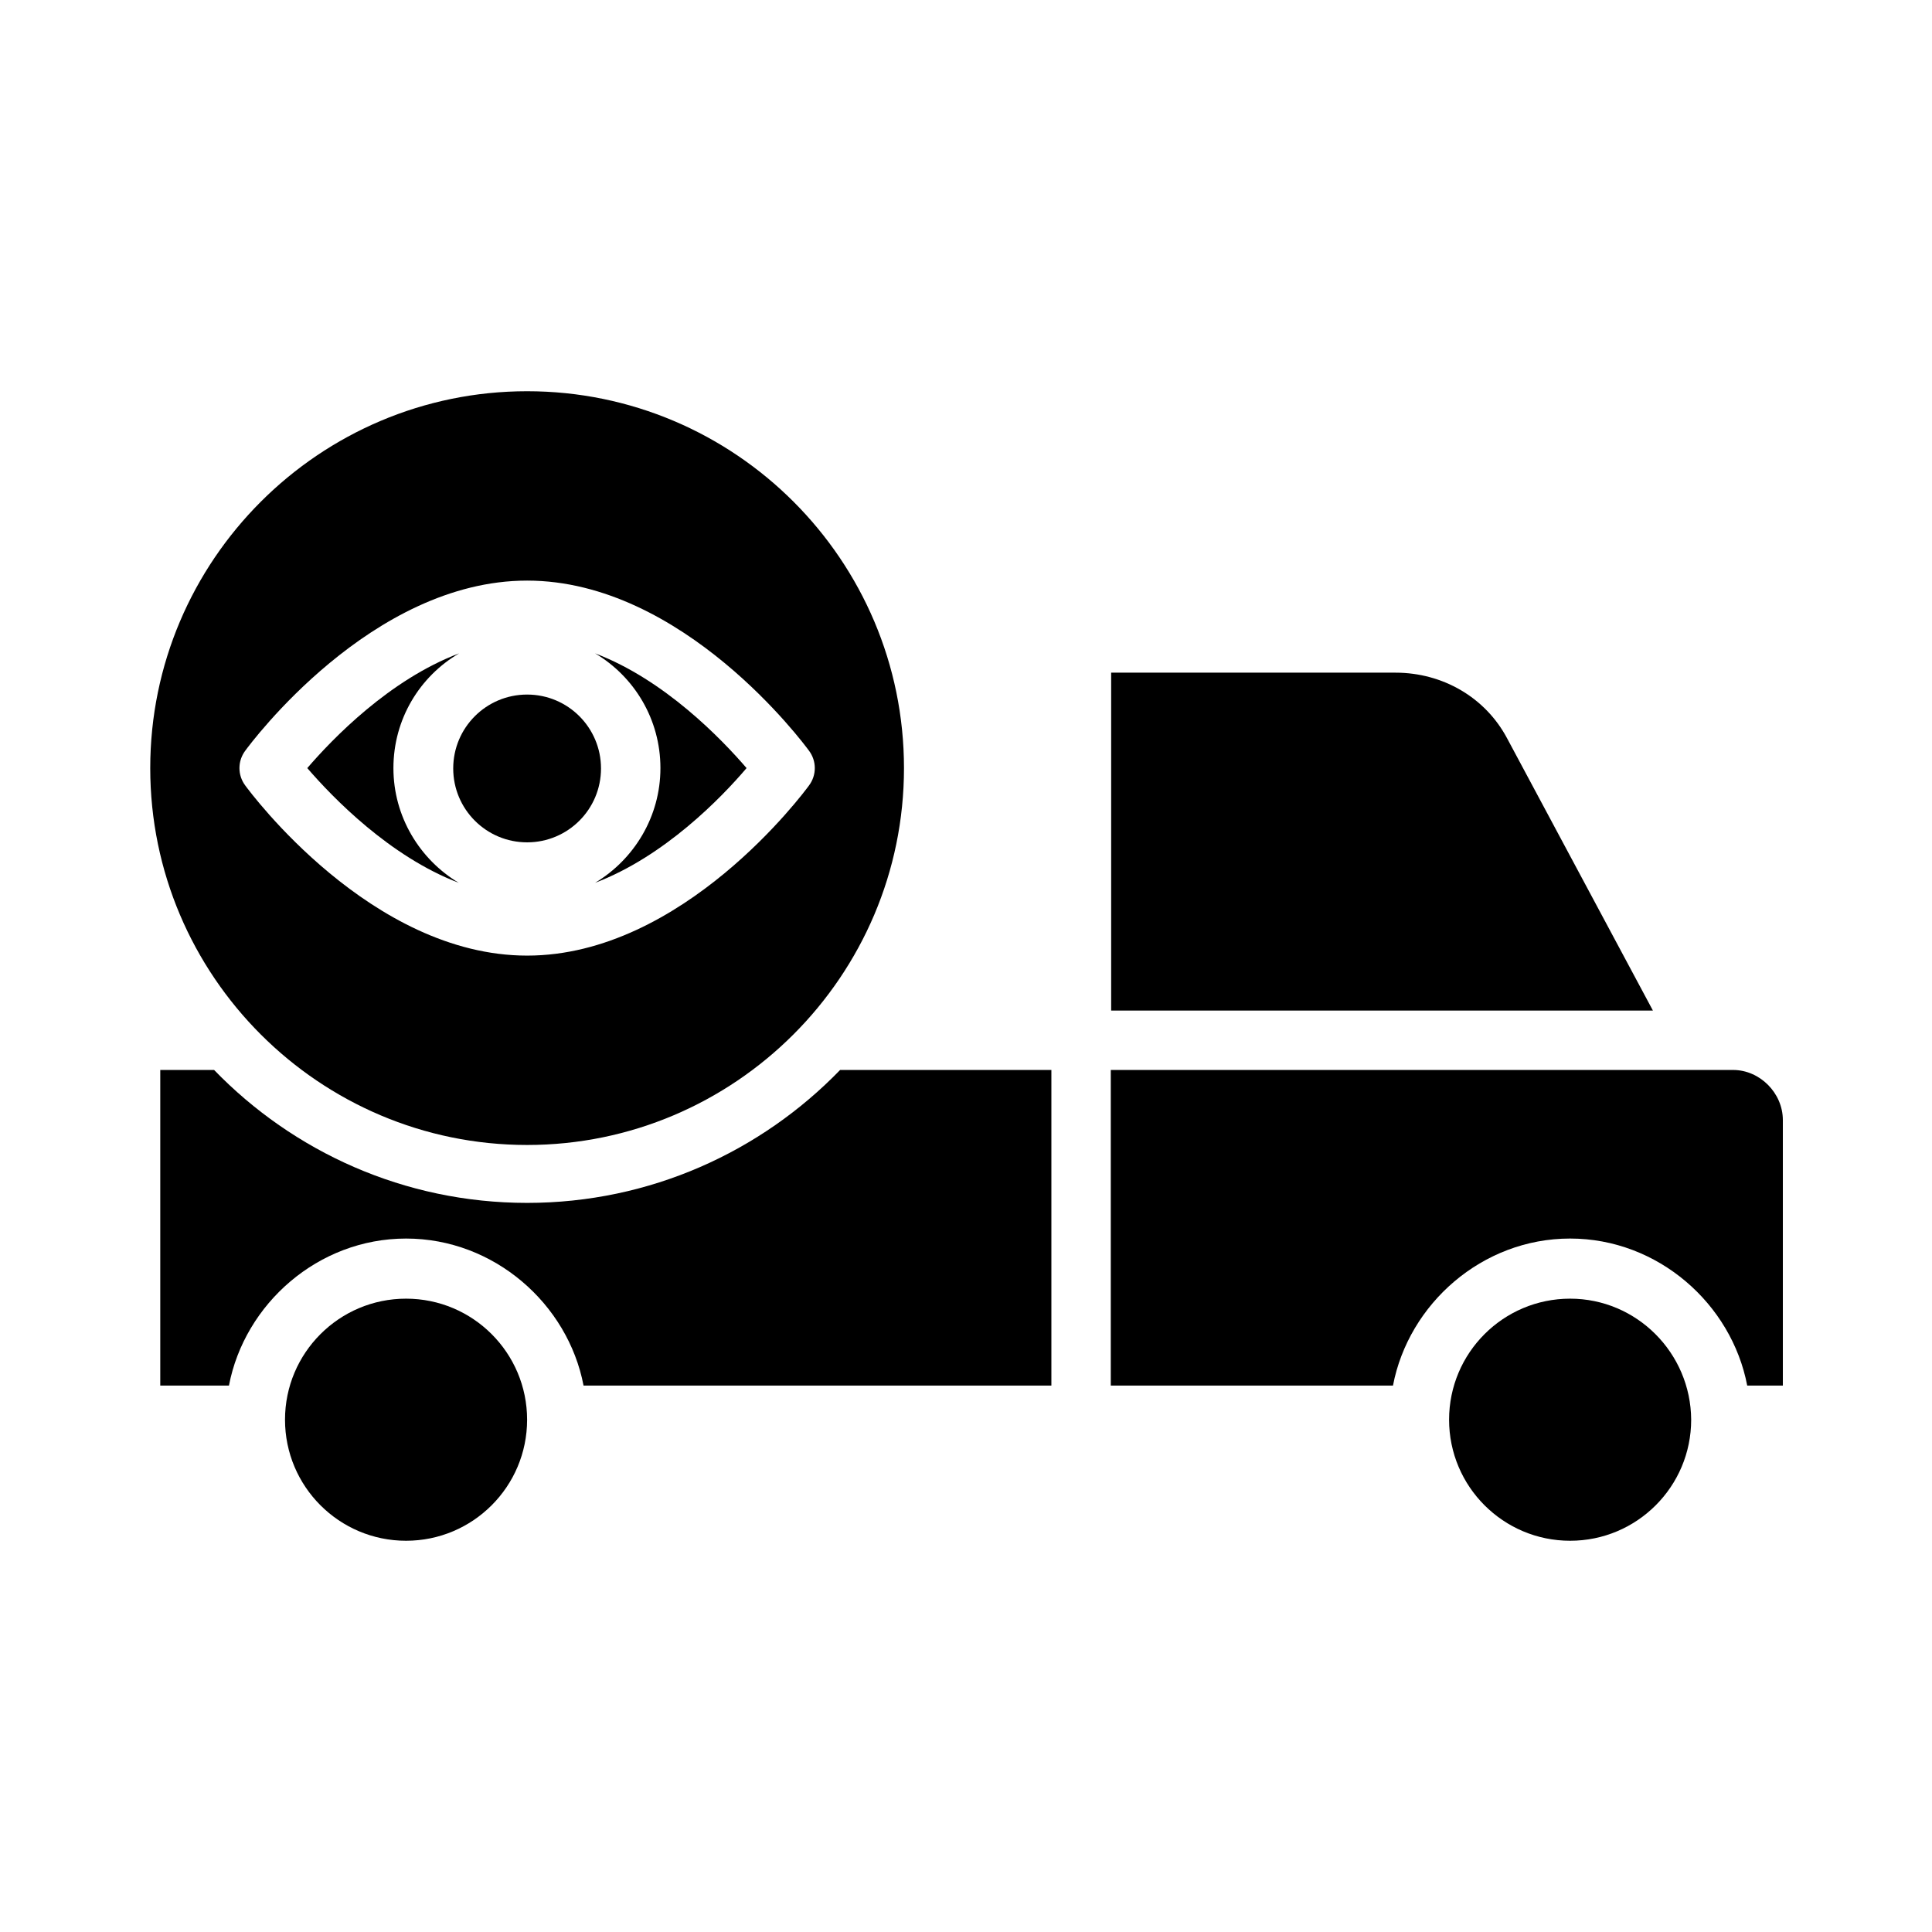 <?xml version="1.0" encoding="UTF-8"?>
<!-- Uploaded to: ICON Repo, www.svgrepo.com, Generator: ICON Repo Mixer Tools -->
<svg fill="#000000" width="800px" height="800px" version="1.1" viewBox="144 144 512 512" xmlns="http://www.w3.org/2000/svg">
 <g>
  <path d="m283.69 462.78c-32.57 0-61.992-13.578-82.953-35.227h-14.266v83.641h18.203c4.133-21.648 23.617-38.965 46.938-38.965 23.324-0.004 42.902 17.316 47.035 38.965h123.98v-83.641h-55.988c-20.961 21.648-50.379 35.227-82.953 35.227z"/>
  <path d="m603.29 427.55h-164.92v83.641h74.785c4.133-21.648 23.617-38.965 46.938-38.965 23.32 0 42.805 17.32 46.938 38.965h9.445v-70.355c0-7.184-6.102-13.285-13.188-13.285z"/>
  <path d="m283.69 447.43c55.004 0 99.875-44.773 99.875-99.875 0-55.105-44.773-99.875-99.875-99.875-55.004 0-99.875 44.773-99.875 99.875 0 55.105 44.871 99.875 99.875 99.875zm-74.684-104.5c1.379-1.871 33.359-45.066 74.688-45.066s73.309 43.199 74.688 45.066c2.066 2.754 2.066 6.496 0 9.25-1.379 1.871-33.359 45.066-74.688 45.066s-73.309-43.199-74.688-45.066c-2.066-2.754-2.066-6.496 0-9.25z"/>
  <path d="m251.61 488.16c-17.711 0-32.078 14.367-32.078 32.078 0 17.711 14.367 32.078 32.078 32.078s32.078-14.367 32.078-32.078c0-17.711-14.363-32.078-32.078-32.078z"/>
  <path d="m265.58 377.96c-10.332-6.199-17.32-17.516-17.32-30.406 0-12.988 6.988-24.305 17.418-30.406-18.5 6.988-33.555 22.633-40.246 30.406 6.793 7.871 21.848 23.418 40.148 30.406z"/>
  <path d="m283.69 367.23c10.824 0 19.582-8.758 19.582-19.582 0-10.824-8.758-19.582-19.582-19.582s-19.582 8.758-19.582 19.582c0.004 10.824 8.762 19.582 19.582 19.582z"/>
  <path d="m543.46 339.78c-5.805-11.02-17.219-17.516-29.617-17.516h-75.375v89.543h143.57z"/>
  <path d="m319.02 347.55c0 12.891-6.988 24.207-17.32 30.406 18.402-6.988 33.457-22.535 40.148-30.406-6.691-7.773-21.746-23.418-40.148-30.406 10.434 6.199 17.32 17.516 17.32 30.406z"/>
  <path d="m560.1 488.16c-17.711 0-32.078 14.367-32.078 32.078 0 17.711 14.367 32.078 32.078 32.078 17.711 0 32.078-14.367 32.078-32.078-0.102-17.711-14.465-32.078-32.078-32.078z"/>
 </g>
</svg>